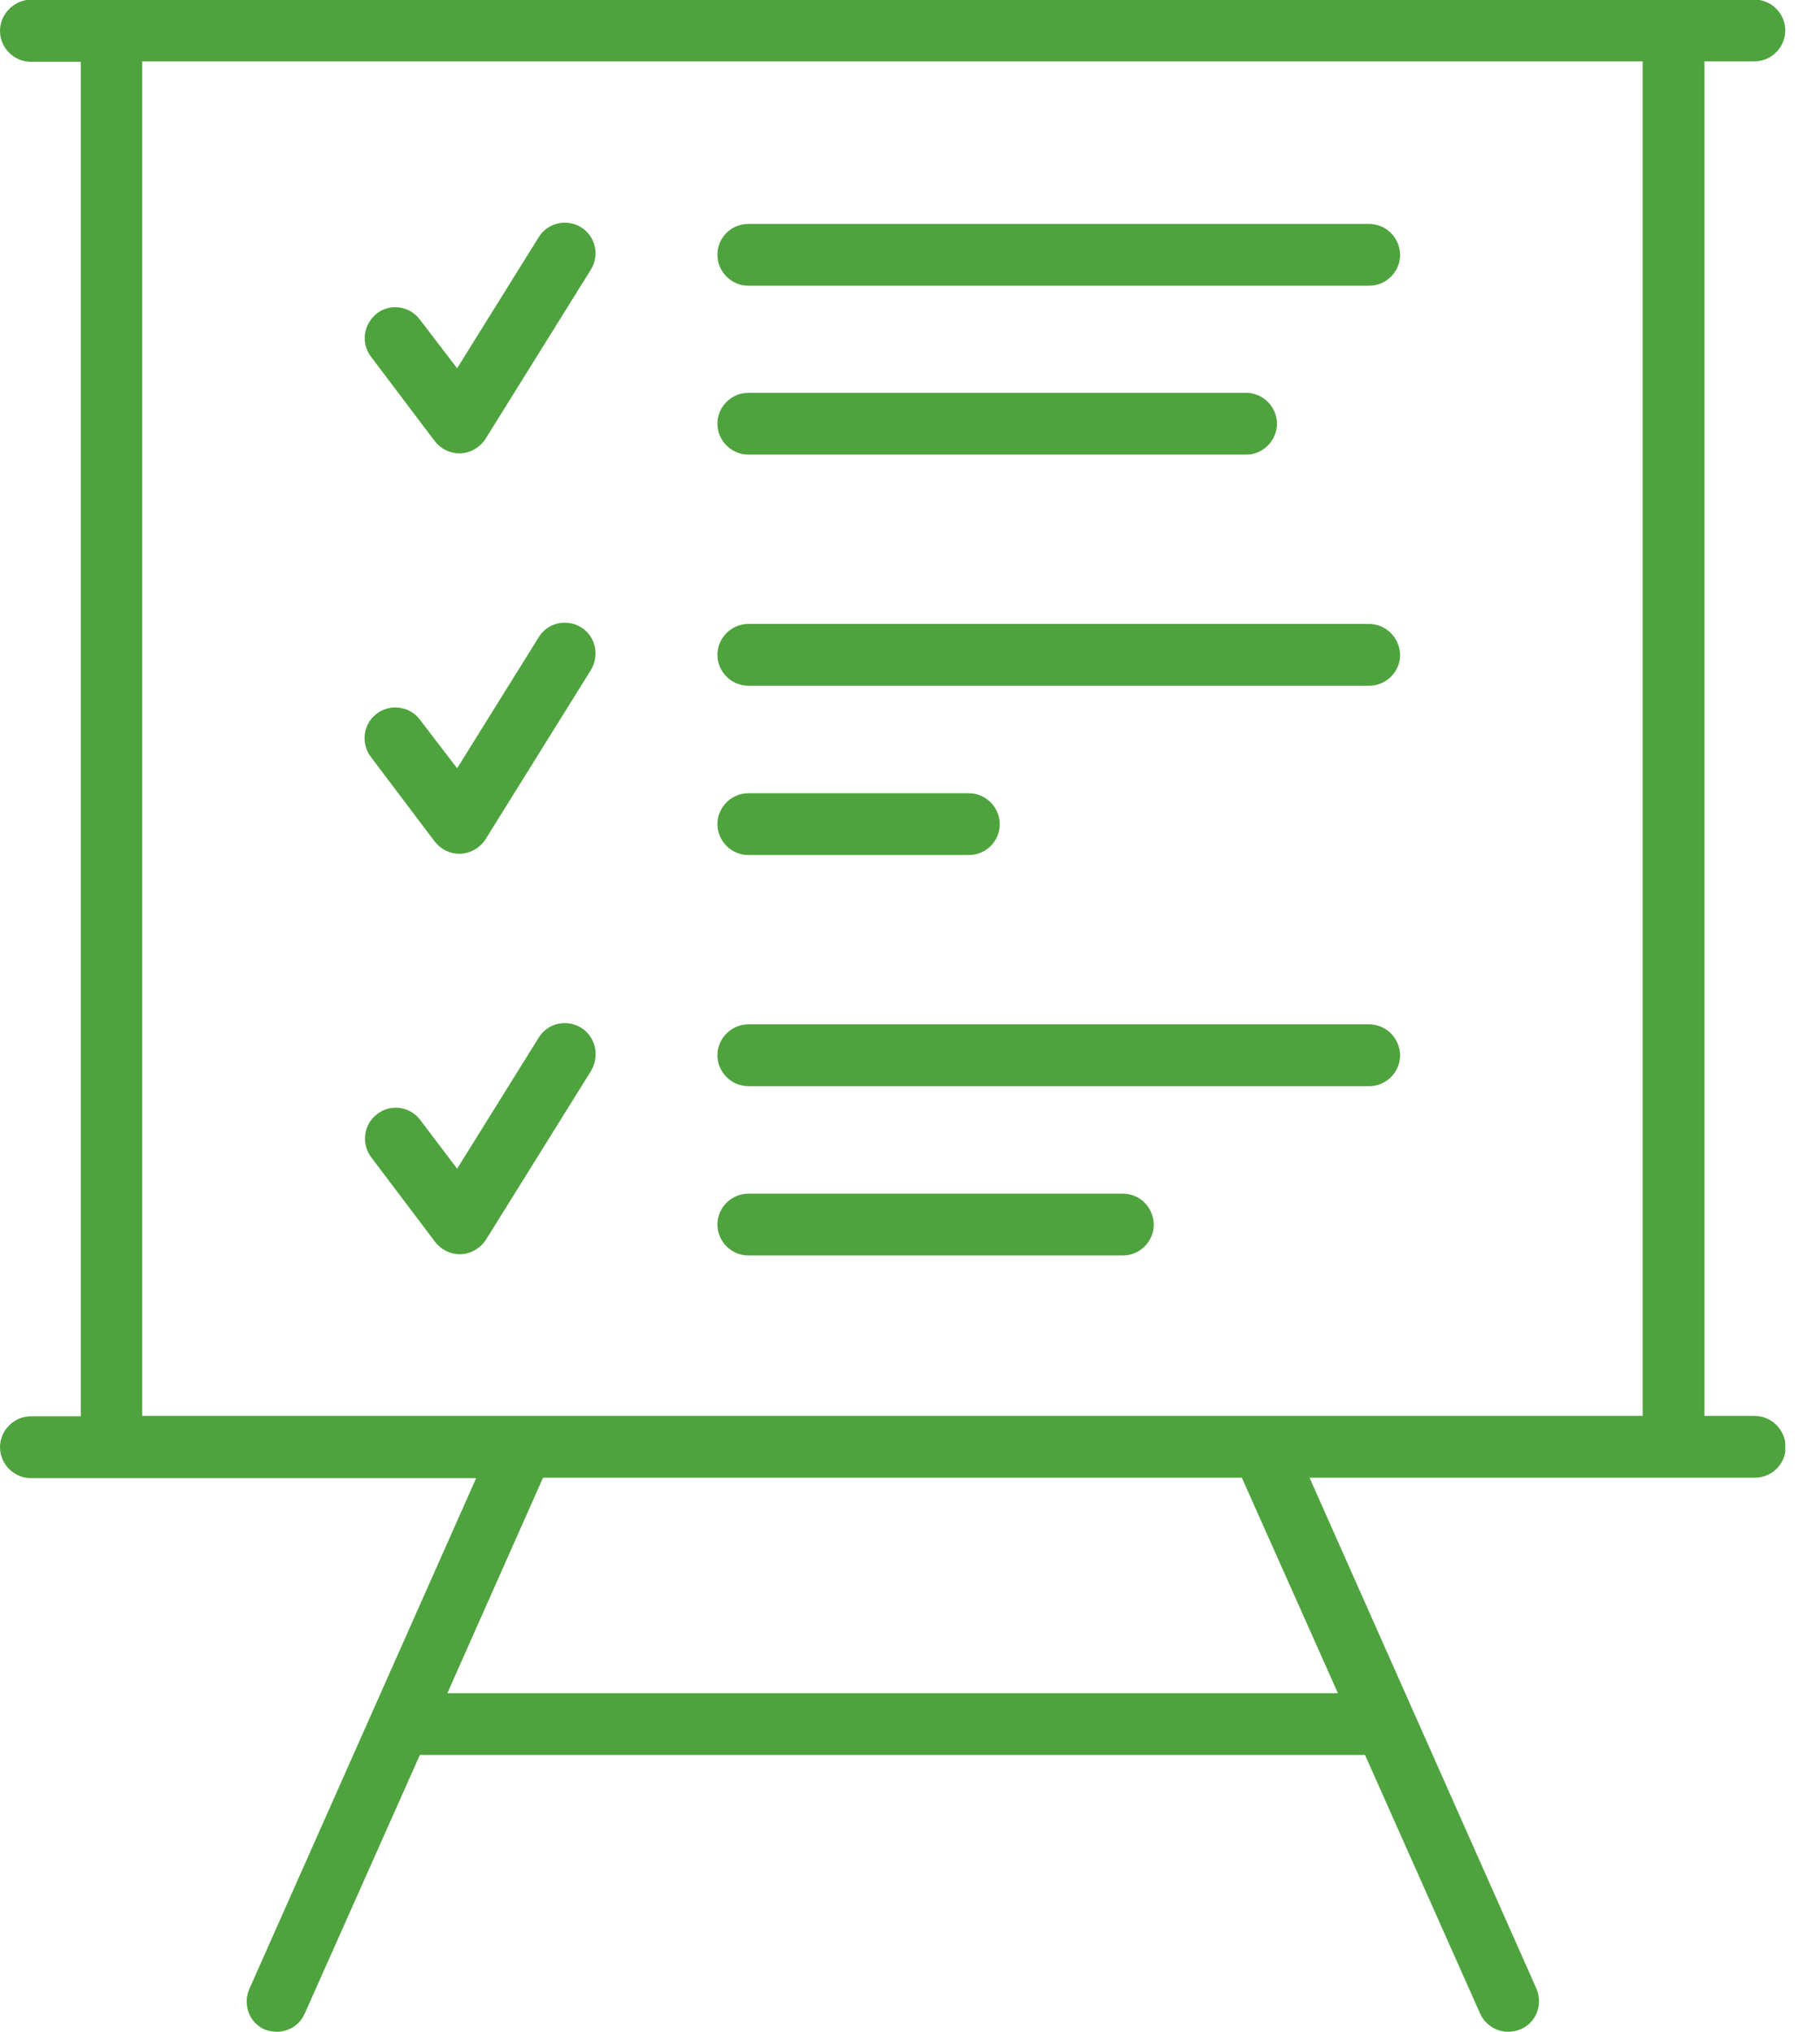 <svg width="43" height="48" viewBox="0 0 43 48" fill="none" xmlns="http://www.w3.org/2000/svg">
<g clip-path="url(#clip0_101:238)">
<path d="M41.45 33.45H40.27V1.45H41.45C41.85 1.45 42.18 1.12 42.18 0.72C42.18 0.32 41.85 -0.01 41.45 -0.01H39.54H2.64H0.73C0.33 -2.13645e-06 0 0.33 0 0.73C0 1.13 0.33 1.46 0.73 1.46H1.91V33.46H0.73C0.33 33.46 0 33.79 0 34.19C0 34.59 0.33 34.92 0.73 34.92H2.64H11.25L8.79 40.46L5.89 46.99C5.73 47.36 5.89 47.79 6.26 47.95C6.35 47.98 6.45 48 6.54 48C6.82 48 7.08 47.84 7.2 47.57L9.92 41.46H32.25L34.97 47.57C35.09 47.84 35.36 48 35.63 48C35.73 48 35.83 47.98 35.93 47.94C36.3 47.78 36.46 47.35 36.3 46.98L30.94 34.91H39.55H41.46C41.86 34.91 42.19 34.59 42.19 34.18C42.18 33.78 41.86 33.45 41.45 33.45ZM31.61 40H10.57L12.83 34.91H29.34L31.61 40ZM29.81 33.45C29.81 33.45 29.8 33.45 29.81 33.45H12.38H3.36V1.45H38.81V33.45H29.81Z" fill="#4FA33E"/>
<path d="M13.73 5.37C13.39 5.16 12.94 5.26 12.73 5.6L10.8 8.7L9.92 7.55C9.68 7.23 9.23 7.16 8.91 7.4C8.59 7.65 8.52 8.1 8.76 8.42L10.27 10.42C10.41 10.6 10.62 10.71 10.85 10.71C10.86 10.71 10.87 10.71 10.88 10.71C11.12 10.7 11.34 10.57 11.47 10.37L13.96 6.37C14.17 6.03 14.07 5.58 13.73 5.37Z" fill="#4FA33E"/>
<path d="M32.34 5.29H17.68C17.28 5.29 16.95 5.61 16.95 6.02C16.95 6.42 17.28 6.75 17.68 6.75H32.35C32.75 6.75 33.08 6.42 33.08 6.02C33.07 5.61 32.75 5.29 32.34 5.29Z" fill="#4FA33E"/>
<path d="M17.68 10.74H29.44C29.84 10.74 30.17 10.41 30.17 10.01C30.17 9.61 29.84 9.28 29.44 9.28H17.68C17.28 9.28 16.95 9.61 16.95 10.01C16.95 10.41 17.28 10.74 17.68 10.74Z" fill="#4FA33E"/>
<path d="M13.73 14.82C13.39 14.61 12.94 14.71 12.73 15.05L10.8 18.15L9.92 17C9.68 16.68 9.22 16.62 8.9 16.86C8.58 17.1 8.52 17.56 8.76 17.88L10.27 19.88C10.41 20.06 10.62 20.17 10.85 20.17C10.86 20.17 10.87 20.17 10.88 20.17C11.12 20.16 11.34 20.03 11.47 19.83L13.96 15.83C14.17 15.48 14.07 15.03 13.73 14.82Z" fill="#4FA33E"/>
<path d="M32.34 14.74H17.68C17.28 14.74 16.95 15.07 16.95 15.47C16.95 15.87 17.28 16.2 17.68 16.2H32.35C32.75 16.2 33.08 15.87 33.08 15.47C33.07 15.07 32.75 14.74 32.34 14.74Z" fill="#4FA33E"/>
<path d="M17.68 20.2H22.89C23.29 20.2 23.62 19.88 23.62 19.47C23.62 19.07 23.29 18.74 22.89 18.74H17.68C17.28 18.74 16.95 19.07 16.95 19.47C16.95 19.87 17.28 20.2 17.68 20.2Z" fill="#4FA33E"/>
<path d="M13.73 24.28C13.39 24.07 12.94 24.17 12.73 24.51L10.8 27.61L9.93 26.46C9.69 26.14 9.23 26.07 8.91 26.32C8.59 26.56 8.53 27.02 8.77 27.34L10.28 29.34C10.42 29.52 10.63 29.63 10.86 29.63C10.87 29.63 10.88 29.63 10.89 29.63C11.13 29.62 11.35 29.49 11.48 29.29L13.97 25.29C14.17 24.94 14.07 24.49 13.73 24.28Z" fill="#4FA33E"/>
<path d="M32.34 24.2H17.68C17.28 24.2 16.95 24.53 16.95 24.93C16.95 25.33 17.28 25.66 17.68 25.66H32.35C32.75 25.66 33.08 25.33 33.08 24.93C33.07 24.52 32.75 24.2 32.34 24.2Z" fill="#4FA33E"/>
<path d="M26.53 28.2H17.68C17.28 28.2 16.95 28.53 16.95 28.93C16.95 29.33 17.28 29.66 17.68 29.66H26.53C26.93 29.66 27.26 29.33 27.26 28.93C27.25 28.52 26.93 28.2 26.53 28.2Z" fill="#4FA33E"/>
</g>
<defs>
<clipPath id="clip0_101:238">
<rect width="42.18" height="48" fill="white"/>
</clipPath>
</defs>
</svg>
